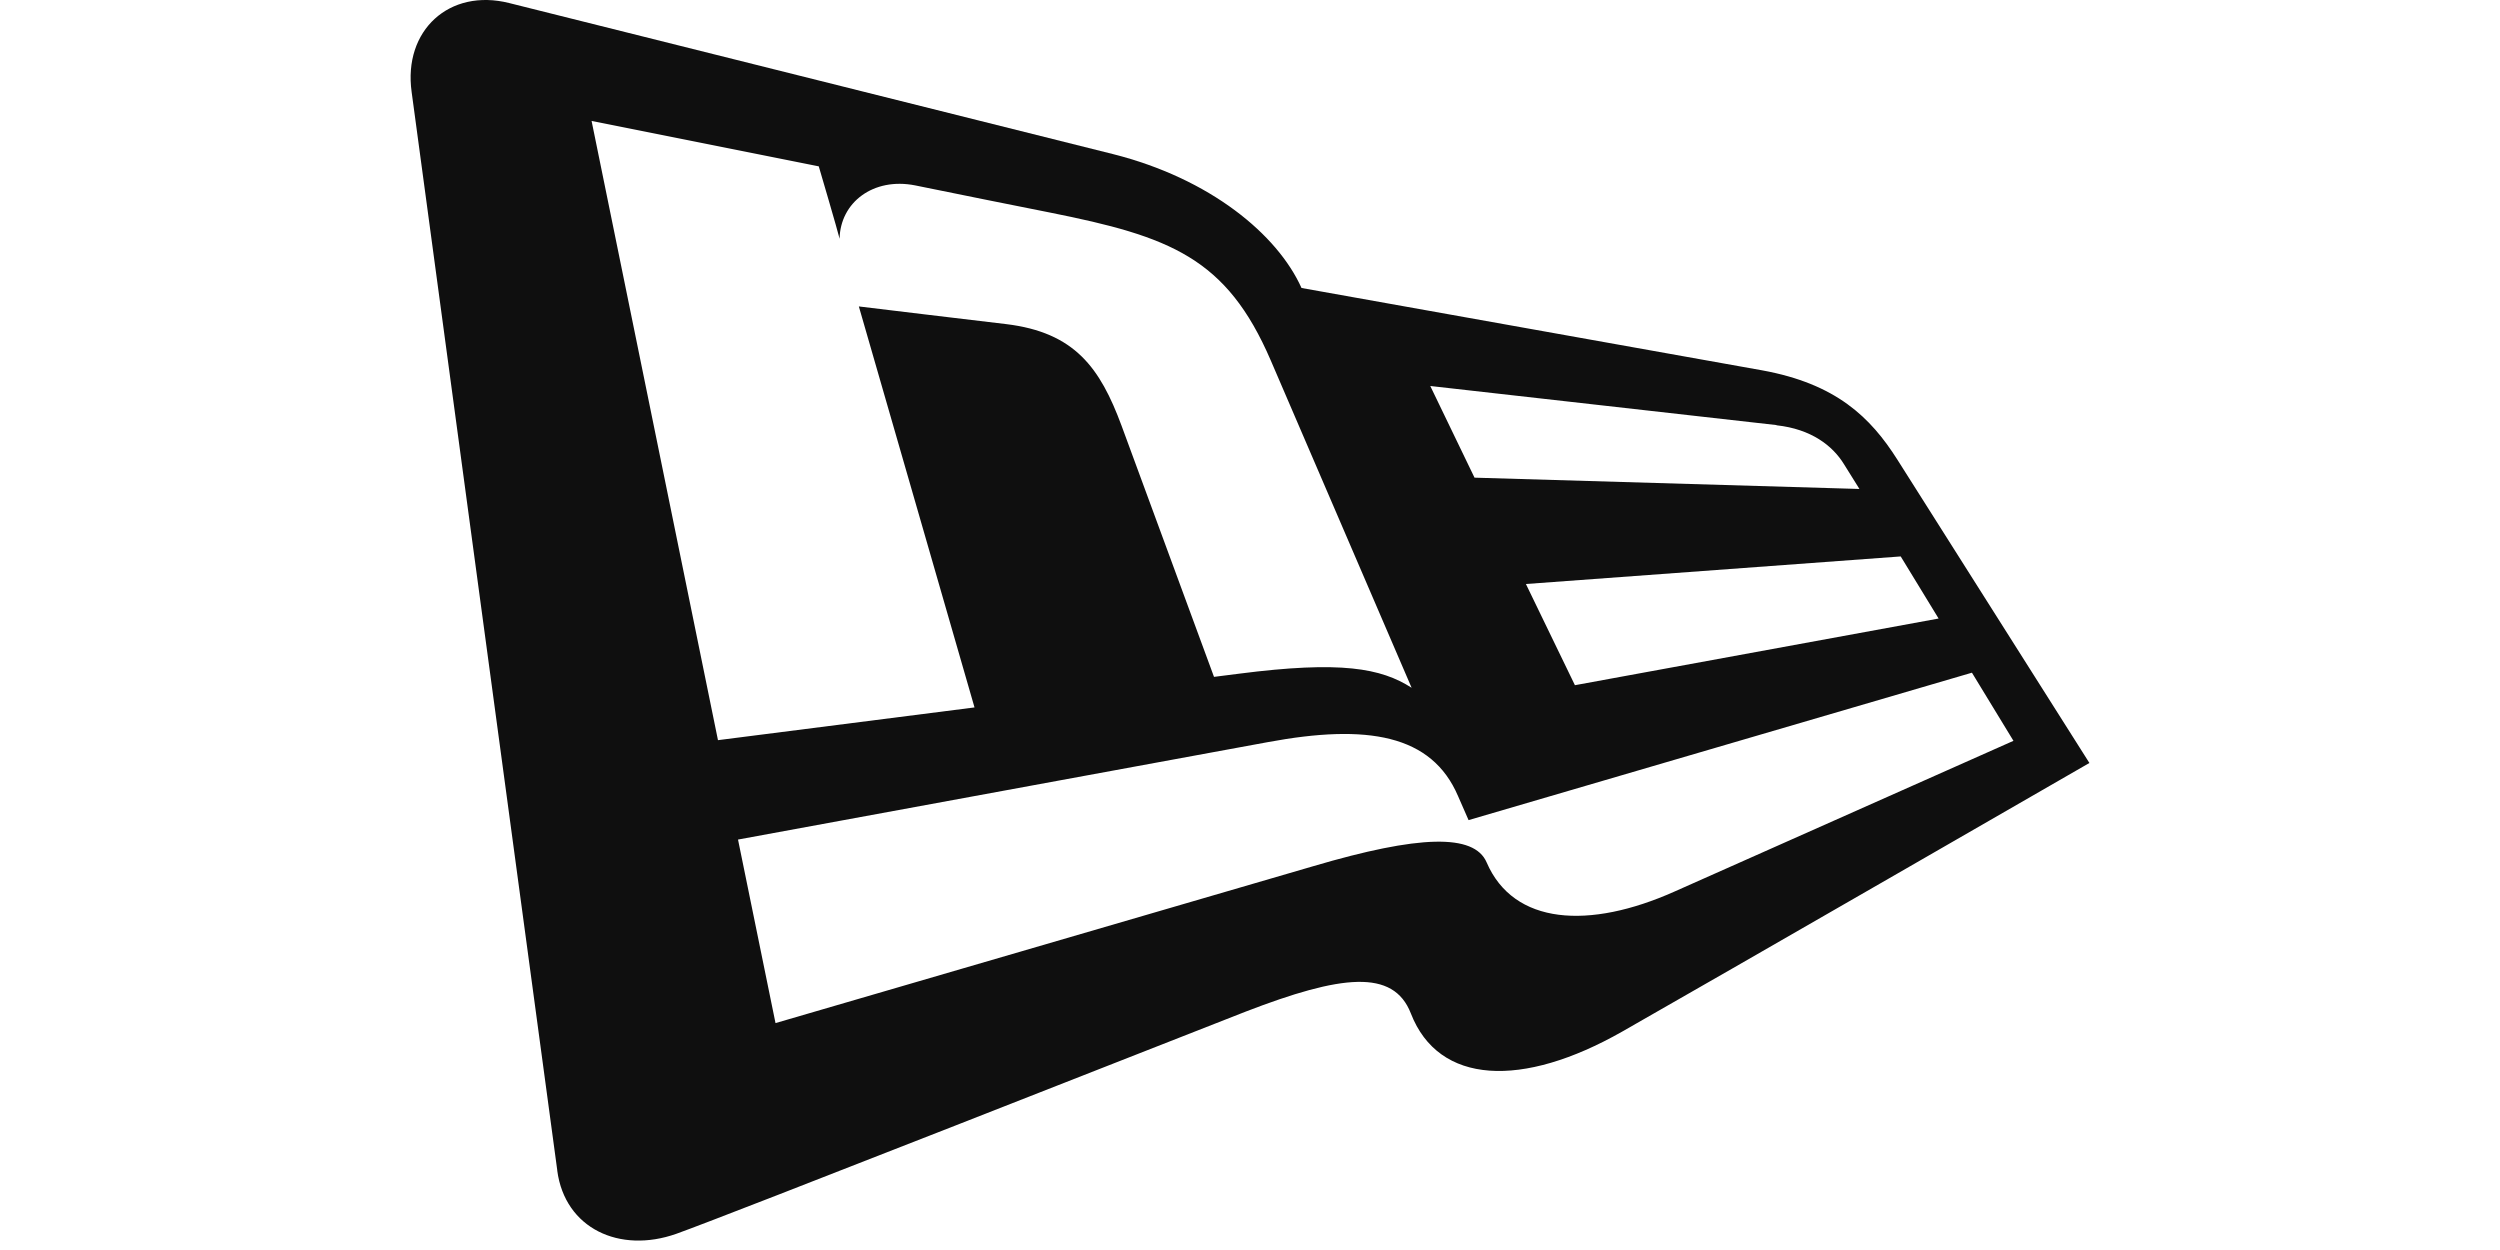 <svg xmlns="http://www.w3.org/2000/svg" width="600" height="300" fill="none" viewBox="0 0 86 63"><path fill="#0F0F0F" d="M8.086 59.004c.39 2.91 3.14 4.19 6 3.18 2.71-.97 25.16-9.82 28.7-11.2 4.8-1.85 7.44-2.17 8.32.09 1.4 3.61 5.62 3.78 10.65.92 4.54-2.58 23.55-13.54 23.55-13.54s-8.76-13.83-9.68-15.29c-1.35-2.13-3.08-3.82-6.82-4.5-2.65-.47-23.21-4.15-23.21-4.15-1.21-2.69-4.59-5.51-9.51-6.75L5.666.154c-3.02-.76-5.35 1.38-4.92 4.48 0 0 6.95 51.5 7.34 54.35v.02Zm73.4-21.67s-13.59 6.04-17.09 7.6c-4.3 1.92-8.11 1.69-9.47-1.47-.63-1.46-3.41-1.38-8.73.19l-27.11 7.91-1.89-9.25s21.69-3.99 26.7-4.91c5.01-.93 8.26-.39 9.59 2.72.35.79.53 1.21.53 1.21l25.37-7.43 2.09 3.43h.01Zm-5.69-9.29 1.91 3.13-18.33 3.36-2.47-5.1 18.89-1.39Zm-6.26-6.61c1.75.19 2.83 1.03 3.4 1.96.17.27.78 1.25.78 1.25l-19.4-.57-2.23-4.62s15.99 1.81 17.45 1.97v.01Zm-48.27-13.05s.96 3.26 1.05 3.65c.03-1.82 1.69-3.11 3.81-2.69 2.1.43 5.43 1.1 6.8 1.37 6.05 1.21 8.89 2.27 11.12 7.45l7.1 16.5c-1.54-.99-3.57-1.37-8.7-.71l-1.26.16s-3.59-9.76-4.66-12.66c-1.08-2.91-2.35-4.7-5.82-5.12-.97-.11-7.42-.89-7.42-.89l5.83 20.21-12.93 1.65-6.37-31.21 11.45 2.29Z"/></svg>